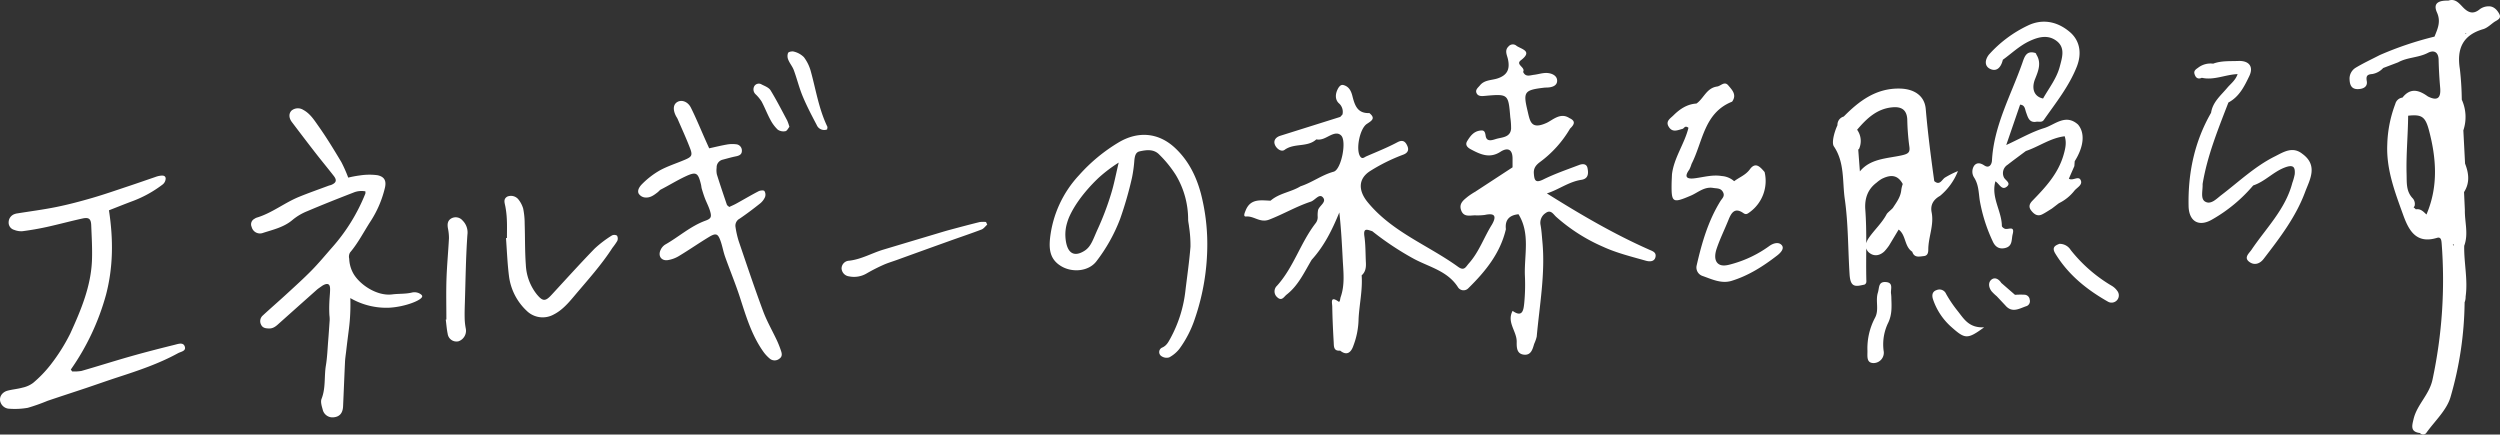 <svg xmlns="http://www.w3.org/2000/svg" width="879.157" height="152.798"><rect width="100%" height="100%" fill="#333333" stroke="none"/><g fill="#fff"><path d="M626.569 86.211c-1.005-1.185-2.864-.8-4.429.348a40.673 40.673 0 01-12.878 6.218c-1.678.483-3.824 1.085-5.162-.152s-.972-3.5-.443-5.1c1.166-3.491 2.828-6.815 4.2-10.244 1.019-2.544 2.242-4.436 5.247-2.326.979.686 1.509.152 2.3-.408a13.561 13.561 0 005.141-14.051c-1.5-1.72-3.146-3.751-5.2-.936-1.476 2.023-3.683 2.772-5.505 4.164a7.375 7.375 0 00-4.357-1.819c-3.286-.542-6.357.392-9.505.793-2.991.38-3.72-.571-1.915-3.051a11.405 11.405 0 00.789-1.991c4-7.782 4.34-17.969 14.261-21.9 1.749-2.413.021-4.112-1.34-5.727s-2.6.213-3.922.4c-3.746.514-4.688 4.19-7.258 5.981-3.319.211-5.878 1.941-8.132 4.186-1.1 1.094-2.887 2.054-1.571 4.082s3.112 1.068 4.791.643c.585-.15.8-1.345 2.089-.383-1.357 5.582-5.087 10.483-5.8 16.37-.047 1.188-.12 2.378-.134 3.566-.077 6.491.476 6.594 6.779 3.916 2.477-1.054 4.706-3.237 7.862-2.7 1.336.228 2.667 0 3.446 1.49.744 1.418-.334 2.193-.932 3.166-4.3 6.967-6.537 14.692-8.336 22.579a3.141 3.141 0 001.943 3.678c3.314 1.148 6.714 2.875 10.343 1.761 5.939-1.822 11.138-5.139 16.007-8.906 1.016-.786 2.718-2.362 1.62-3.657m183.223-31.992c-3.533-2.951-6.817-.7-9.845.81-6.958 3.474-12.6 8.862-18.732 13.542-1.78 1.361-3.744 3.563-5.784 2.315-1.641-1-.791-3.854-.852-5.908a2.4 2.4 0 01.03-.448c1.664-9.916 5.458-19.159 9.038-28.469 3.817-2.014 5.629-5.716 7.349-9.3 1.589-3.31-.08-5.455-3.847-5.31-2.965.115-5.995-.129-8.864.949a7.164 7.164 0 00-5.362 1.479c-.749.519-1.5 1.04-1.209 2.089.368 1.312 1.132 2.045 2.6 1.4 4.247.963 8.254-1.132 12.577-1.3-.787 2.246-2.448 3.387-3.678 4.855-2.251 2.685-5.1 4.972-5.659 8.744-5.841 10.164-8.146 21.194-7.909 32.805.11 5.4 3.612 7.526 8.408 4.655a53.667 53.667 0 0014.314-11.9c4.152-1.371 7.087-4.835 11.22-6.355 2.894-1.063 3.6-.131 3.38 2.439a19.5 19.5 0 01-.84 3.01c-2.418 9.288-9.22 15.894-14.356 23.523-.836 1.242-2.758 2.7-.852 4.2 1.713 1.345 3.692.869 5.115-.981 5.646-7.336 11.317-14.737 14.561-23.464 1.587-4.27 4.692-9.268-.8-13.387M579.787 87.717c-12.462-5.519-24.185-12.411-35.81-19.706 4.08-1.261 7.653-4.091 12.138-4.775 2.519-.383 2.523-2.312 2.153-4.132-.322-1.591-1.751-1.537-2.908-1.1-4.267 1.62-8.612 3.112-12.69 5.129-2.77 1.368-3.08.179-3.265-2.019-.153-1.824.557-2.916 2.071-4.073A39.159 39.159 0 00552.13 45.23c1.364-1.319 2.218-2.606-.221-3.7-3.2-2.125-5.916.747-8.1 1.721-5.467 2.436-5.754-.61-6.641-4.333-1.556-6.531-1.159-7.251 5.634-8.059a7.627 7.627 0 01.892-.066c1.93 0 4.054-.537 3.885-2.629-.145-1.777-2.256-2.584-4.153-2.5-1.321.057-2.62.484-3.943.639-1.4.164-3 .916-3.862-1.023.948-1.617-2.824-2.533-.784-4.087 4.125-3.143.547-3.793-1.455-5.012a1.952 1.952 0 00-2.857.117c-1.545 1.446-.544 3.064-.223 4.573.713 3.364-.146 5.563-3.709 6.721-2.068.672-4.565.467-6.148 2.43-.648.8-1.706 1.521-1.213 2.685.476 1.127 1.645 1.131 2.721 1.033 8.476-.761 8.476-.763 9.162 7.516a25.248 25.248 0 01.279 3.951v.087c-.267 2.958-3.014 2.972-4.963 3.483-1.227.319-3.632 1.486-3.991-1.049-.24-1.7-.688-2.035-2.162-1.774-2.155.382-3.279 1.972-4.307 3.638-.9 1.451.213 2.355 1.221 2.894 3.314 1.772 6.622 3.373 10.446.9 2.462-1.591 4.251-.991 4.268 2.345.005 1.037 0 2.075 0 3.113l-13.143 8.591a1 1 0 01.112.371c-.038-.132-.07-.23-.112-.371a25.057 25.057 0 00-2.568 1.683c-1.462 1.216-3.183 2.382-2.4 4.732.847 2.545 2.967 1.923 4.843 1.875a19.7 19.7 0 003.537-.143c3.551-.761 4.181.441 2.476 3.411-2.808 4.477-4.509 9.6-8.108 13.627-1.1 1.235-1.6 2.8-3.8 1.2-10.547-7.619-23.173-12.214-31.788-22.72-3.308-4.035-3.448-8.261.97-11.014a62.893 62.893 0 0111.505-5.682c1.725-.636 2.089-1.733 1.477-3.1-.631-1.409-1.5-2.341-3.495-1.277-3.523 1.882-7.263 3.361-10.936 4.958-.693.3-1.449 1.192-2.221-.087-1.481-2.448-.073-9.646 2.39-11.3 1.6-1.073 3.312-1.936.883-3.85a6.576 6.576 0 01-1.275-.04 6.955 6.955 0 01-.51-.1c-2.772-.624-3.509-3.322-4.166-5.889-.49-1.915-1.3-3.336-3.188-3.821-.972-.247-1.632.784-1.986 1.495-.831 1.666-.963 3.622.429 4.923a3.975 3.975 0 011.261 3.95l-.772.845q-10.547 3.319-21.094 6.634c-1.509.474-2.427 1.571-1.948 3.007.491 1.467 2.274 2.826 3.469 1.948 3.392-2.493 8.024-.789 11.157-3.686 1.93.38 3.4-.7 5.017-1.458 1.181-.554 2.634-1.024 3.742.127 1.967 2.045.007 11.967-2.667 12.7-4.167 1.141-7.591 3.817-11.641 5.124-3.336 2.064-7.5 2.4-10.549 5.07-3.427-.12-7.072-.85-8.777 3.465-.333.843-.953 2.2.188 2.1 2.807-.249 4.866 2.343 8.134 1.08 4.969-1.922 9.568-4.65 14.6-6.3 1.495-.49 2.929-2.916 4.2-1.577 1.585 1.676-1.186 2.941-1.641 4.54a10.049 10.049 0 00-.141 2.173 3.407 3.407 0 01-.753 2.486c-5.279 6.835-7.68 15.443-13.544 21.944a2.711 2.711 0 00.077 4.042c1.617 1.516 2.382-.2 3.317-.932 4.127-3.214 6.216-7.915 8.808-12.246 4.4-4.829 7.235-10.58 9.714-16.647.622 5.54.913 11 1.192 16.451.23 4.469.817 8.965-.726 13.324-.2.554-.2 1.974-.772 1.566-3.012-2.152-2.2.535-2.181 1.709.071 4.186.263 8.373.509 12.552.084 1.4-.11 3.232 2.265 2.993 2.472 2 3.911.467 4.645-1.69a27.645 27.645 0 001.84-9.476c.261-5.106 1.453-10.15 1.082-15.3 1.369-1.2 1.575-2.775 1.49-4.458-.16-3.112-.089-6.258-.533-9.329-.458-3.173 1.213-2.185 2.768-1.747a102.818 102.818 0 0014.392 9.587c5.481 3.01 12.1 4.307 15.8 10.19a2.32 2.32 0 003.608.274c5.995-5.887 11.227-12.3 13.2-20.758-.39-3.338 1.284-4.93 4.434-5.253 4.173 6.775 2 14.293 2.242 21.462a68.447 68.447 0 01-.23 9.828c-.233 2.1-.488 5.268-4.082 2.693-2.157 4.01 1.479 7.171 1.437 10.849-.023 1.956-.047 4.268 2.542 4.552 2.521.275 3.038-1.927 3.615-3.824a13.621 13.621 0 00.88-2.517c1-11.1 3.056-22.145 2-33.37-.181-1.937-.291-3.892-.634-5.8a4.061 4.061 0 011.767-4.291c1.8-1.322 2.648.348 3.69 1.319a61.662 61.662 0 0016.49 10.528c4.772 2.2 9.993 3.472 15.084 4.92 1.068.3 2.958.51 3.364-1.293.389-1.728-1.1-2.1-2.383-2.671"/><path d="M533.879 63.595c-.023-.082-.031-.159-.057-.242.037.077.054.141.089.216l-.031.026m148.341 5.3a21.605 21.605 0 006.317-8.735 31.3 31.3 0 00-4.361 2.172c-1.251.594-1.906 3.15-3.972 1.348-1.169-8.425-2.265-16.85-2.991-25.335-.4-4.693-4.078-7.11-9.173-7.2-8.3-.146-14.234 4.329-19.673 9.842a3 3 0 00-2.2 3.03c-1.218 2.655-2.087 6.237-1.267 7.45 3.847 5.686 2.956 12.342 3.84 18.519 1.242 8.711 1.12 17.612 1.683 26.425.233 3.646 1.232 4.517 3.92 3.951l1.308-.268c.854-.422.676-1.2.66-1.922-.077-3.61-.04-7.223-.026-10.835a3.147 3.147 0 001.141 1.615c1.674 1.294 3.634.96 5.239-.551a17.5 17.5 0 001.664-2.089l3.357-5.584c2.643 1.958 1.956 5.955 4.784 7.8.7 2.232 2.5 1.685 4.068 1.528 1.319-.132 1.57-1.164 1.568-2.286 0-4.392 2.075-8.587 1.178-13.077-.526-2.632.646-4.528 2.932-5.8m-28.166-8.619v-.019l-.585-7.767h.235a6.774 6.774 0 00-.625-6.862c3.364-3.936 6.99-7.453 12.552-7.9 3.058-.247 4.889.9 5.085 4.185a85.223 85.223 0 00.7 9.406c.392 2.258-.3 2.793-2.693 3.321-5.134 1.131-10.95 1.092-14.666 5.632m9.476 14.923c-1.66 3.2-4.373 5.608-6.387 8.538a5.806 5.806 0 00-.847 1.81c0-3.937-.047-7.875-.336-11.808-.277-3.765.742-7.08 3.923-9.47a12.771 12.771 0 011.819-1.338c3.436-1.735 5.747-1.286 7.425 1.786a10.671 10.671 0 00-.505 1.991c-.227 2.61-1.721 4.465-2.983 6.436-.659.72-1.477 1.307-2.11 2.056m1.49 28.133c-.274-1.549 1.028-3.962-1.9-4.143-2.632-.162-2.2 2.023-2.735 3.709-.92 2.915.49 6.005-.981 8.8a22.9 22.9 0 00-2.693 11.563c.061 1.848-.538 4.507 2.307 4.416a3.631 3.631 0 003.376-4.366 17.342 17.342 0 011.681-9.934c1.277-2.791 1.157-5.446 1.051-8.251a14.911 14.911 0 00-.106-1.791m79.522-1.071a6.274 6.274 0 00-1.974-1.789 52.309 52.309 0 01-14.368-12.537 4.58 4.58 0 00-3.974-2.185c-1.453.556-2.793 1.2-1.46 3.4 4.53 7.451 11.044 12.693 18.514 16.93a2.55 2.55 0 003.261-3.815m-56.181 7.003a43.8 43.8 0 01-3.983-5.9 2.527 2.527 0 00-3.347-1.352c-1.756.573-1.646 2.169-1.216 3.376a22.527 22.527 0 006.27 9.476c4.95 4.411 5.707 4.585 11.674.233-5.463.294-7.2-3.117-9.4-5.835m35.704-37.81a15.6 15.6 0 005.429-4.392c.9-1.106 2.838-1.969 2.293-3.521-.711-2.019-2.85.249-4.237-.713.664-1.519 1.294-2.967 1.927-4.413l.122-1.711c3.253-5.169 3.681-9.957 1.155-12.913-4.385-3.913-8.136.1-11.908 1.254-4.326 1.322-8.338 3.669-13.324 5.955l4.878-14.2c1.728.15 1.669 1.531 2.115 2.746.606 1.652 1.078 3.808 3.737 3.239.866-.026 1.859.291 2.472-.585 4.213-6.019 8.856-11.805 11.591-18.7 1.981-5 .916-9.39-2.409-12.225-4.653-3.965-9.92-4.669-14.854-2.261a43.279 43.279 0 00-13.608 10.185c-1.533 1.946-1.6 4.223.636 5.129 2.376.963 3.726-1.023 4.249-3.31 3.092-2.23 5.835-4.909 9.375-6.57 3.275-1.535 6.582-2.3 9.537-.04 3.122 2.389 1.943 5.833 1.118 8.984-1.1 4.2-3.8 7.563-5.878 11.253-3.071-.618-4.232-3.375-2.779-6.95 1.162-2.862 2.24-5.667.408-8.516a.707.707 0 00-.35-.547c-3.192-.99-3.836 1.4-4.58 3.523-3.97 11.317-10.019 21.985-10.681 34.349-.064 1.193-.908 2.864-2.688 1.676-1.35-.9-2.618-1.122-3.571.087a3.813 3.813 0 00.056 4.274c1.51 2.446 1.517 5.119 1.887 7.768a56.439 56.439 0 004.523 14.42c.725 1.685 1.934 2.984 4.214 2.538 2.943-.577 2.371-3 2.868-4.92.787-3.042-1.408-1.615-2.589-1.854-.474-.1-1.209-.679-1.213-1.047-.054-5.256-3.868-10-2.272-15.683 1.416.89 2.237 3.343 4.037 1.857 1.6-1.322-.645-2.211-1.084-3.321a3.473 3.473 0 011.333-4.354c2.112-1.65 4.281-3.225 6.425-4.833 4.617-1.561 8.669-4.6 13.655-5.19.706 2.2.279 4.164-.364 6.439-1.9 6.707-6.366 11.476-10.976 16.216-1.141 1.172-1.406 2.235-.411 3.5.981 1.247 2.188 2.138 3.852 1.3 1.171-.585 2.258-1.336 3.382-2.016l2.5-1.915m-11.98 32.202a27.382 27.382 0 00-3.484.031l-4.815-4.185c-.9-1.409-2.354-2.179-3.58-1.059-1.082.988-.828 2.72.159 3.99a16.849 16.849 0 001.829 1.761l3.026 3.226c2.429 2.857 5.04 1 7.542.2a1.861 1.861 0 001.023-2.213 1.92 1.92 0 00-1.7-1.749M878.896 4.878c-.767-1.416-1.995-2.77-3.871-2.652a5.258 5.258 0 00-2.916.97c-2.42 2.037-4.2 1.235-6.108-.775-1.3-1.366-2.655-3.017-5-2.206-2.908-.068-5.638.554-4 4.2 1.451 3.239.207 5.732-.875 8.46a117.879 117.879 0 00-19.27 6.5c-2.843 1.474-5.763 2.821-8.5 4.474a4.494 4.494 0 00-2.089 4.237c.092 1.882.747 3.268 2.854 3.253 1.819-.012 3.559-.733 3.186-2.824-.347-1.944.291-2.343 1.939-2.483a6.708 6.708 0 003.831-2.115l5.263-2c3.251-1.814 7.131-1.582 10.462-3.329 2.061-1.082 3.713-.361 3.772 2.465.068 3.27.261 6.54.544 9.8.312 3.6-.929 4.779-4.315 3.066-3.089-2.23-6.12-3.193-8.944.406a2.946 2.946 0 00-2.517 2.214 43.34 43.34 0 00-2.828 14.329c-.366 8.761 2.7 16.7 5.573 24.659 1.93 5.342 4.493 10.392 11.924 8.117 1.486-.455 1.552 1.045 1.636 2.049a167.432 167.432 0 01-3.2 47.69c-1.106 5.411-5.453 8.829-6.683 13.974-.592 2.481-1.176 4.493 2.256 4.925a1.429 1.429 0 002.328-.2c2.936-4.077 7.061-7.845 8.4-12.415a123.239 123.239 0 004.965-33.359 5.016 5.016 0 00.354-2c.843-5.963-.618-11.91-.495-17.866 1.563-4.192.139-8.437.225-12.655l-.289-6.228c2.091-3.261 1.7-6.613.369-10l-.005.01-.606-11.7-.005.009a14.735 14.735 0 00-.554-10.849l.009.01a105.026 105.026 0 00-.669-10.754c-1.136-7.063.941-11.922 8.2-14.035 1.369-.4 2.54-1.537 3.744-2.416 1.007-.735 2.845-1.221 1.9-2.956M861.251.953c-.01.014-.01.03-.021.042V.99a.179.179 0 00.019-.037zm1.65 84.94c-.051.2-.092.394-.148.6-.07-.193-.124-.373-.185-.557a2.662 2.662 0 00.333-.045m-16.047-45.2c4.782-.505 6.044.267 7.361 5.272 2.547 9.68 3.234 19.394-.709 28.962a3.022 3.022 0 01-.218.509c-1.052-1-2.044-2.127-3.739-1.815a3.213 3.213 0 00-.77-.669 3.563 3.563 0 00.361-.578 2.957 2.957 0 00-.606-2.549c-2.432-2.5-2.138-5.385-2.226-8.634-.188-6.862.491-13.664.547-20.5m20.152-29.076c.122 0 .218-.021.345-.01-.106.11-.223.209-.34.312a2.514 2.514 0 00-.005-.3m-753.648 88.854c-1.091.787-1.507 1.037-1.864 1.354q-6.528 5.807-13.045 11.626c-1.1.983-2.145 2.1-3.808 2.064-1.124-.024-2.242-.127-2.8-1.282a2.652 2.652 0 01.566-3.279c2.758-2.545 5.6-5 8.362-7.54 2.976-2.737 5.988-5.444 8.819-8.328 2.49-2.535 4.765-5.282 7.108-7.958a64.726 64.726 0 0011.787-19.049 2.893 2.893 0 00.007-.787 7.4 7.4 0 00-4.206.441c-5.436 2.1-10.857 4.256-16.223 6.531a19.282 19.282 0 00-5.089 2.991c-3.059 2.655-6.855 3.474-10.5 4.657a3.011 3.011 0 01-3.981-2.12 2.164 2.164 0 01.949-2.817 3.557 3.557 0 01.782-.423c5.371-1.594 9.754-5.2 14.871-7.3 3.47-1.422 7.019-2.659 10.535-3.972.277-.1.58-.139.852-.253 1.77-.735 2.064-1.653.89-3.162-2.124-2.73-4.338-5.392-6.46-8.124-2.786-3.582-5.53-7.2-8.267-10.814-1.11-1.465-1.125-3.03-.124-4.033a3.511 3.511 0 014.132-.249c2.462 1.321 3.9 3.673 5.406 5.8 2.859 4.028 5.418 8.279 7.964 12.518a49.549 49.549 0 012.437 5.5 37.707 37.707 0 014.139-.775 21.783 21.783 0 016.12-.074c2.591.542 3.26 2.082 2.578 4.7a37.519 37.519 0 01-4.871 11.343c-2.434 3.714-4.416 7.716-7.322 11.138a2.927 2.927 0 00-.3 2.183 11.393 11.393 0 001.408 5.117c2.146 3.887 8.27 8.134 13.732 7.434 2.253-.287 4.57-.111 6.782-.615a3.933 3.933 0 012.495.146c.127.056 1.2.537 1.253 1.084.129 1.362-6.011 3.787-11.653 4.07a25.236 25.236 0 01-13.624-3.39 69.751 69.751 0 01-.148 7.357c-.233 3.171-.545 4.678-1.333 11.477-.136 1.178-.328 2.354-.383 3.537-.247 5.228-.441 10.458-.681 15.688-.11 2.39-1.211 3.655-3.272 3.866a3.538 3.538 0 01-3.923-2.81c-.34-1.186-.786-2.659-.378-3.683 1.512-3.812.878-7.838 1.523-11.723.484-2.916.58-5.9.821-8.854.192-2.362.34-4.728.512-7.092a10.6 10.6 0 00-.1-1.753c-.35-6.556.965-10.1-.345-10.838-.312-.174-.906-.267-2.127.476M38.316 73.956c1.58 10.308 1.493 19.983-1.021 29.648a84.8 84.8 0 01-12.395 26.36l.476.657a14.682 14.682 0 003.291-.185c5.789-1.659 11.53-3.493 17.324-5.136 5.139-1.455 10.317-2.784 15.5-4.064 1.167-.287 2.9-.951 3.462.549.629 1.685-1.308 1.85-2.35 2.422-6.706 3.678-13.917 6.1-21.155 8.451-3.761 1.225-7.49 2.556-11.241 3.814-4.49 1.505-8.995 2.956-13.477 4.479a67.286 67.286 0 01-6.962 2.463 26.477 26.477 0 01-6.474.322 3.377 3.377 0 01-3.036-2.072c-.782-1.756.268-3.714 2.427-4.284 1.718-.453 3.523-.585 5.232-1.066a9.52 9.52 0 003.718-1.657 42.337 42.337 0 006.16-6.387 64.655 64.655 0 006.934-11.018c3.774-8.26 7.322-16.688 7.622-25.976.131-4.03-.112-8.077-.275-12.112-.089-2.207-.847-2.815-3.054-2.331-4.244.934-8.443 2.078-12.687 3.012a100.209 100.209 0 01-8.448 1.463A6.6 6.6 0 015 80.843a2.642 2.642 0 01-1.96-2.676 3.072 3.072 0 012.152-2.906 3.879 3.879 0 01.862-.213c4.585-.74 9.2-1.329 13.751-2.256 4.251-.866 8.462-1.977 12.629-3.19 4.355-1.267 8.645-2.767 12.951-4.2 3.087-1.026 6.157-2.108 9.239-3.159a8.772 8.772 0 011.425-.4c.892-.139 2.038-.289 2.211.815a2.791 2.791 0 01-1.017 2.183 40.97 40.97 0 01-10.315 5.77c-2.855 1.058-5.678 2.2-8.608 3.345m386.242 11.746a80.667 80.667 0 01-4.4 26.467 38.22 38.22 0 01-5.41 10.507 11.439 11.439 0 01-3.565 2.995 3.185 3.185 0 01-2.678-.375 1.714 1.714 0 01.237-3.087c1.531-.692 2.132-1.953 2.854-3.247a45.5 45.5 0 005.282-16.868c.613-5.1 1.357-10.2 1.763-15.317a43.46 43.46 0 00-.5-7.066c-.077-.882-.333-1.763-.322-2.643a30.383 30.383 0 00-4.335-15.53 39.82 39.82 0 00-5.754-7.115c-1.927-2.066-4.547-1.739-6.986-1.19-1.463.333-1.674 1.779-1.833 3.1a47.17 47.17 0 01-.836 6.153 128.528 128.528 0 01-4.183 14.523 58.659 58.659 0 01-8.38 14.946c-2.728 3.49-8.321 3.965-12.166 1.751-4.1-2.362-4.5-5.906-4.089-9.916a38.75 38.75 0 0110.235-22.22 59.259 59.259 0 0113.824-11.455c6.854-4.1 14.045-3.542 19.887 1.9 4.7 4.383 7.451 9.9 9.1 16.03a71.382 71.382 0 012.254 17.653m-31.163-28.519a52.007 52.007 0 00-6.7 5.03s-7 6.2-10.441 13.518a16.629 16.629 0 00-.983 2.6 14.086 14.086 0 00-.624 4.558c.051 1.082.249 5.225 2.61 6.19 1.564.643 3.342-.413 3.939-.768 2.545-1.509 3.138-4.1 4.957-8.03a98.853 98.853 0 004.493-11.859c1.115-3.533 1.786-7.209 2.753-11.234M227.065 69.466a3 3 0 01-2.505-1.449c-.12-.308-.638-1.505 1.427-3.483a28.958 28.958 0 016.07-4.629c2.767-1.5 5.817-2.463 8.73-3.7 2.483-1.049 2.831-1.58 1.885-4.056-1.335-3.493-2.906-6.9-4.387-10.333-.157-.361-.4-.681-.584-1.033-1.171-2.315-.941-4.173.61-4.984 1.493-.782 3.6-.052 4.659 2.075 1.847 3.706 3.413 7.549 5.1 11.335.432.969.871 1.936 1.324 2.946 2.237-.488 4.23-.988 6.249-1.333a10.964 10.964 0 013.237-.085 2.2 2.2 0 012.012 2.23c.037 1.348-.925 1.781-2.115 2.017-1.545.308-3.064.758-4.591 1.157a2.767 2.767 0 00-2.171 2.831 7.112 7.112 0 00.08 2.361c1.112 3.571 2.319 7.115 3.521 10.657.082.242.4.4.819.8.808-.385 1.7-.756 2.533-1.218 2.594-1.43 5.145-2.946 7.775-4.31.587-.3 1.765-.43 2.068-.094a2.433 2.433 0 01.214 2.148 6.024 6.024 0 01-1.779 2.282c-2.322 1.843-4.692 3.638-7.143 5.3a2.79 2.79 0 00-1.446 2.974 32.434 32.434 0 001.113 4.909c2.8 8.232 5.561 16.483 8.589 24.634 1.331 3.585 3.281 6.941 4.908 10.42a36.25 36.25 0 011.4 3.577c.329.965.472 1.979-.53 2.686a2.662 2.662 0 01-3.328.11 13.13 13.13 0 01-2.559-2.8c-3.943-5.669-5.9-12.183-7.986-18.662-1.577-4.883-3.558-9.636-5.279-14.476-.627-1.765-.937-3.641-1.549-5.413-.937-2.709-1.636-3.01-4.087-1.531-3.544 2.138-6.944 4.512-10.49 6.646a10.744 10.744 0 01-4.1 1.512c-2.3.279-3.463-1.608-2.4-3.7a4.27 4.27 0 011.528-1.754c4.8-2.709 8.934-6.516 14.225-8.436 2.026-.735 2.2-1.371 1.556-3.486-.455-1.495-1.209-2.9-1.772-4.362-.42-1.1-.767-2.221-1.1-3.345-.143-.47-.157-.979-.272-1.458-1.03-4.282-1.685-4.69-5.613-2.84-2.944 1.387-5.721 3.124-8.627 4.6-.261.132-.554.556-1.106.983-1.084.838-2.47 1.911-4.112 1.761m-48.798 14.266c0-2.075.068-4.153-.021-6.225a31.964 31.964 0 00-.549-4.96c-.265-1.3-.76-2.544.714-3.4a3.38 3.38 0 013.791.876 9.374 9.374 0 011.782 3.355 27.07 27.07 0 01.523 5.281c.159 4.835.056 9.685.409 14.5a17.954 17.954 0 003.887 10.411c2.066 2.484 2.986 2.488 5.131.167 5.031-5.443 9.993-10.953 15.152-16.272a39.449 39.449 0 016.1-4.645 1.864 1.864 0 011.8.075 2.093 2.093 0 01.08 1.861 22.186 22.186 0 01-1.693 2.413c-3.916 6.089-8.791 11.432-13.425 16.943-2.052 2.441-4.223 4.976-7.22 6.5a8.017 8.017 0 01-9.575-1.354 20.166 20.166 0 01-6.173-12.226c-.554-4.408-.711-8.864-1.044-13.3l.331-.009m-21.294 28.654c0-4.727-.122-9.457.035-14.176.159-4.828.629-9.643.876-14.467a17.086 17.086 0 00-.373-3.462c-.211-1.345-.179-2.589 1.12-3.4a3.169 3.169 0 014.04.693 5.887 5.887 0 011.7 5c-.563 7.967-.643 15.967-.894 23.957-.056 1.774-.115 3.549-.07 5.322a20.428 20.428 0 00.394 3.716 3.936 3.936 0 01-2.488 4.455 3.119 3.119 0 01-3.887-2.643c-.341-1.632-.456-3.312-.672-4.97l.218-.023m190.203-33.375c-.664.591-1.232 1.432-2.009 1.728-3.69 1.409-7.441 2.655-11.16 3.99q-9.34 3.348-18.667 6.732c-1.58.571-3.2 1.045-4.732 1.733a62.3 62.3 0 00-5.756 2.939 8.713 8.713 0 01-6.258 1.082 2.985 2.985 0 01-2.646-2.793 2.759 2.759 0 012.659-2.713c4.3-.486 8-2.688 12.038-3.9q9.212-2.765 18.427-5.516c1.608-.481 3.211-.977 4.829-1.413 3.528-.948 7.058-1.89 10.6-2.763a9.64 9.64 0 012.244-.026l.429.92m-56.298-33.471a2.845 2.845 0 01-3.673-1.568c-1.742-3.307-3.483-6.631-4.922-10.075-1.247-2.983-2.009-6.166-3.129-9.207-.47-1.274-1.427-2.366-1.937-3.632a3.253 3.253 0 01-.083-2.419c.228-.427 1.49-.664 2.1-.451a7.492 7.492 0 013.465 1.936 14.676 14.676 0 012.434 4.985c1.8 6.526 2.828 13.277 5.81 19.453.108.221-.028.557-.061.979m-13.272-.919c-.42.495-.835 1.437-1.4 1.537a3.561 3.561 0 01-2.685-.524 13.211 13.211 0 01-2.627-3.531c-1.117-2.068-1.955-4.284-3.059-6.361a13.845 13.845 0 00-2.042-2.491 2.35 2.35 0 01-.514-2.962 1.866 1.866 0 012.634-.517c1.112.531 2.49 1.077 3.073 2.03 2.1 3.436 3.939 7.038 5.838 10.6a16.824 16.824 0 01.779 2.223"/></g></svg>